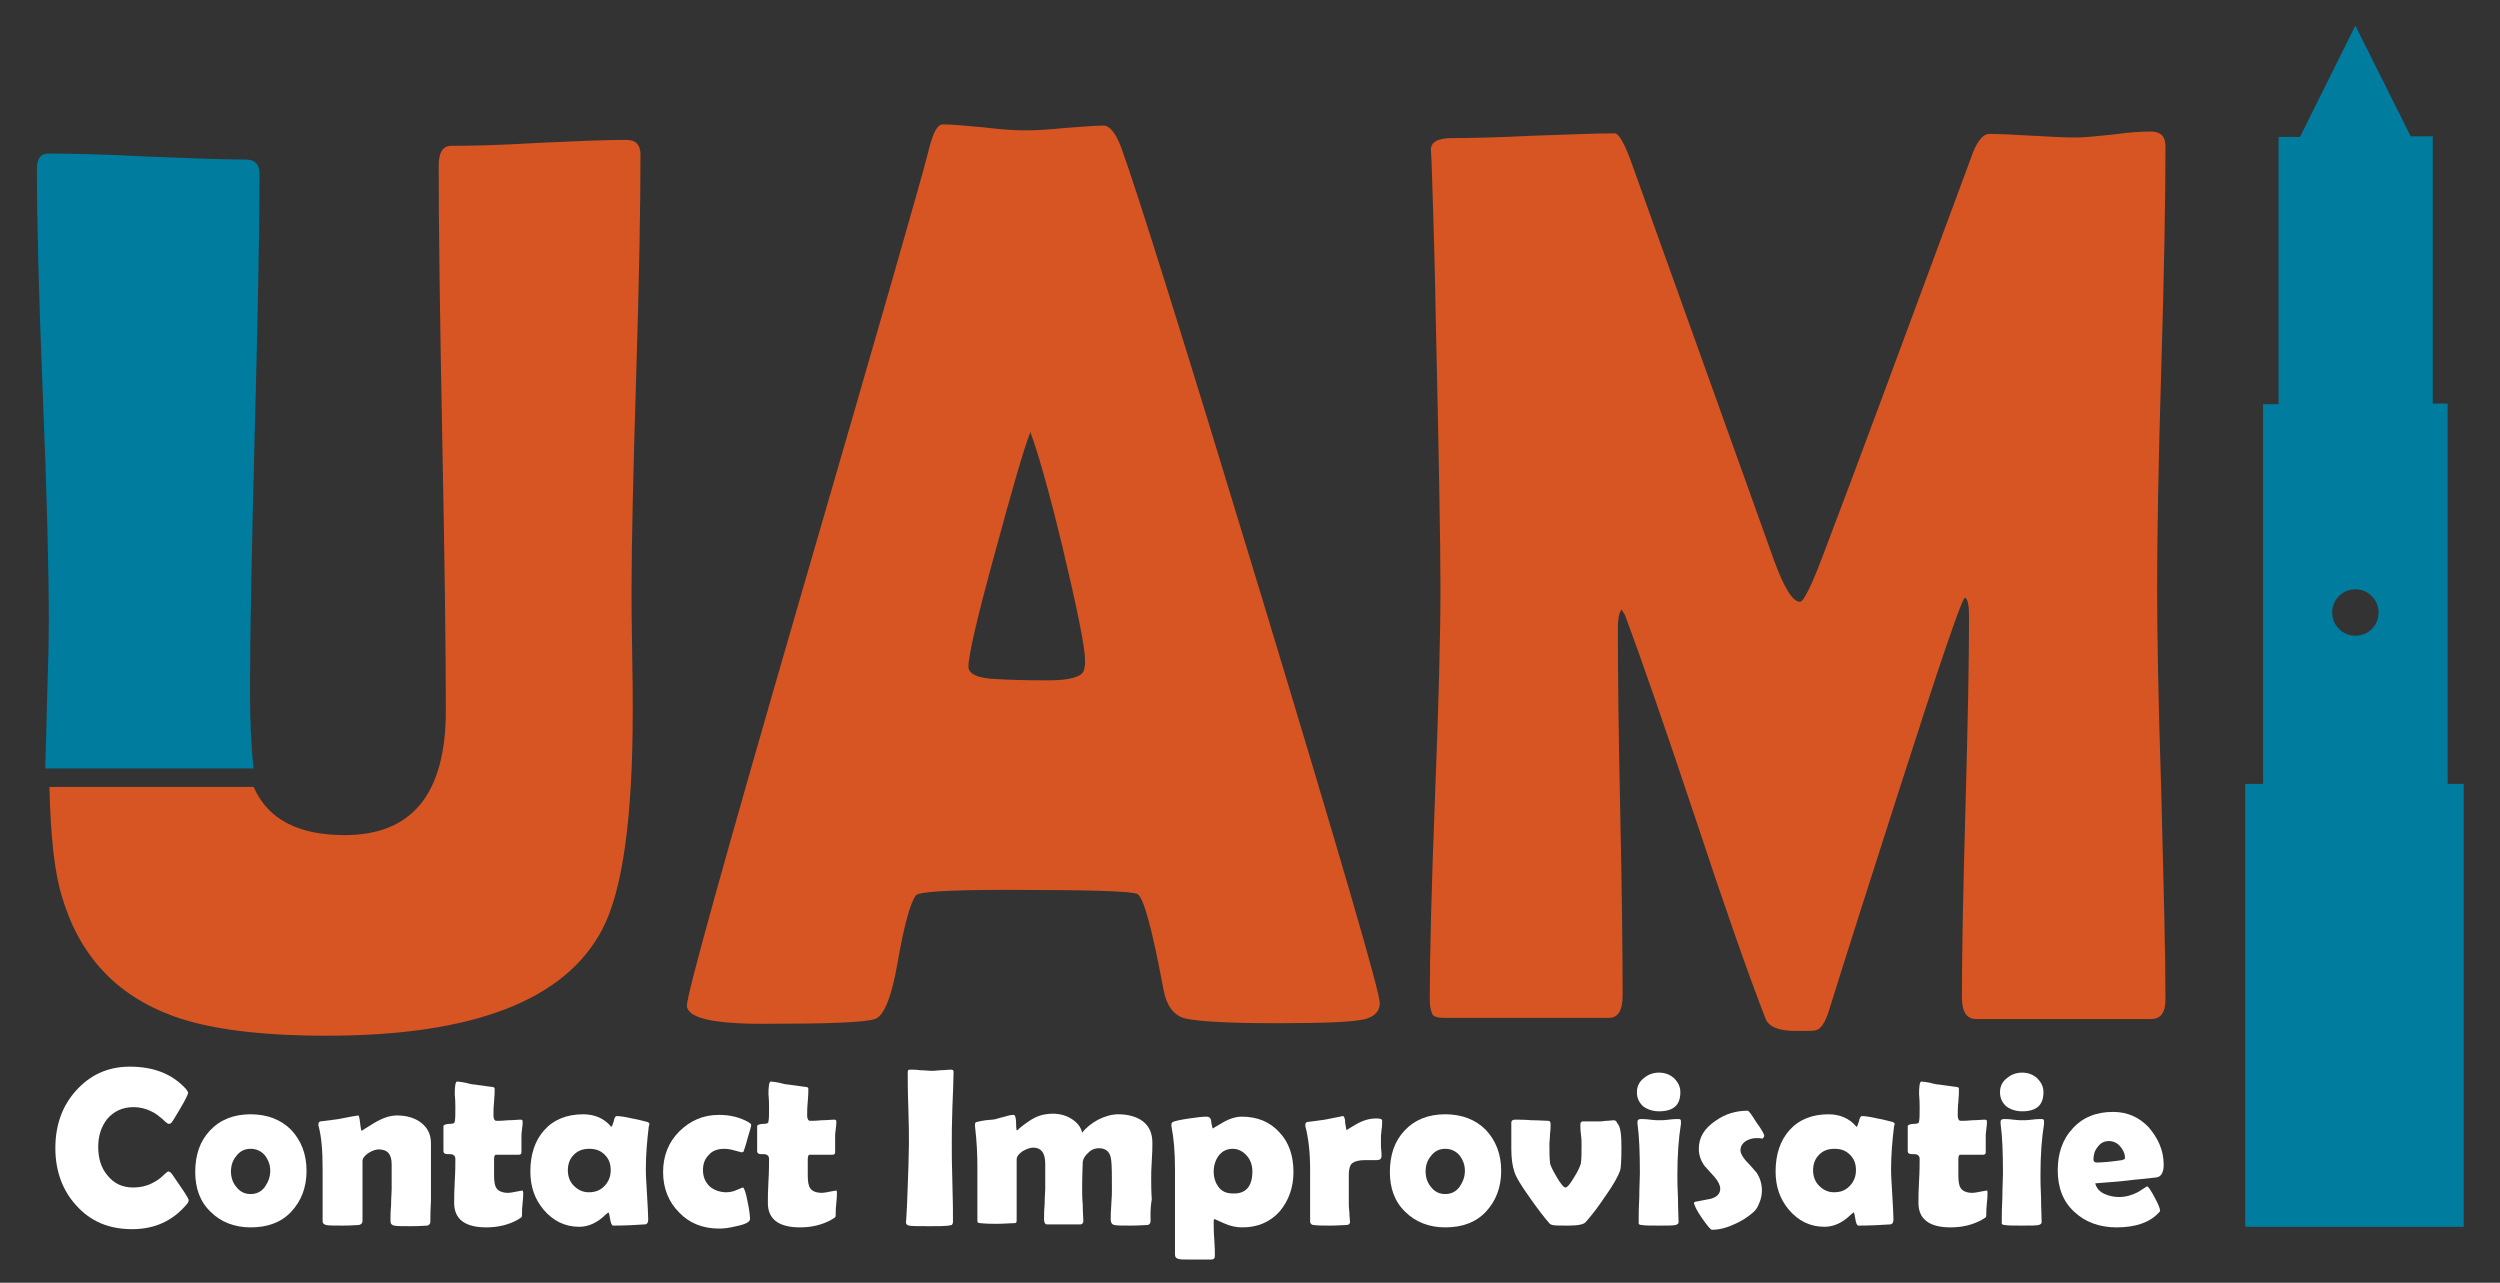 <?xml version="1.0" encoding="utf-8"?>
<!-- Generator: Adobe Illustrator 27.3.1, SVG Export Plug-In . SVG Version: 6.00 Build 0)  -->
<svg version="1.1" id="Laag_1" xmlns="http://www.w3.org/2000/svg" xmlns:xlink="http://www.w3.org/1999/xlink" x="0px" y="0px"
	 viewBox="0 0 420 215.5" style="enable-background:new 0 0 420 215.5;" xml:space="preserve">
<rect x="0" y="0" width="420" height="215.5" fill="#333333" stroke="none"/>
<style type="text/css">
	.st0{fill:#D65522;}
	.st1{fill:#007C9F;}
	.st2{fill:#FFFFFF;}
</style>
<path class="st0" d="M231.8,168.5c0,1.3-0.7,2.1-2.1,2.6c-1.7,0.6-6.8,0.8-15.4,0.8c-7.9,0-13-0.3-15.2-0.8
	c-1.9-0.5-3.1-2.1-3.6-4.7c-1.9-10.1-3.3-15.5-4.4-16.2c-0.9-0.5-8.3-0.7-22.2-0.7c-9.4,0-14.4,0.3-15,0.9c-0.9,1.1-2,4.9-3.1,11.3
	c-1,5.8-2.3,9-3.8,9.5c-1.9,0.6-8.2,0.8-18.9,0.8c-8.4,0-12.7-1-12.7-3.1c0-1.8,6.2-24.2,18.7-67.3c13.5-46.5,20.9-72.1,22-76.7
	c0.7-2.7,1.4-4,2.3-4c1.5,0,3.8,0.2,6.9,0.5c3.1,0.4,5.5,0.5,7,0.5c1.5,0,3.7-0.1,6.6-0.4c2.9-0.2,5.1-0.4,6.5-0.4
	c1,0,2,1.2,2.9,3.5c2.7,7.4,10.6,32.6,23.7,75.8C225.2,144,231.8,166.6,231.8,168.5z M173.1,72.6c-1.2,3.1-3.1,9.8-5.9,20.1
	c-3,10.9-4.5,17.4-4.5,19.3c0,1.3,1.7,2,5,2.1c1.7,0.1,4.5,0.2,8.4,0.2c3.6,0,5.7-0.6,6-1.7c0.1-0.4,0.2-0.8,0.2-1.5
	c0-2.3-1.3-8.7-3.8-19.2C176.1,81.9,174.2,75.5,173.1,72.6z"/>
<path class="st0" d="M363.8,167.9c0,2.2-0.8,3.3-2.4,3.3H332c-1.6,0-2.4-1.2-2.4-3.7c0-7.1,0.2-17.7,0.6-31.9
	c0.4-14.2,0.6-24.8,0.6-31.9c0-2-0.2-3.1-0.7-3.3c-0.6,0.4-4.3,11.3-11.1,32.5c-4,12.5-8,24.9-11.9,37.4c-0.6,1.6-1.2,2.6-2.1,2.8
	c-0.3,0.1-1.4,0.1-3.3,0.1c-2.9,0-4.6-0.7-5.1-2.1c-3-7.7-6.9-18.9-11.8-33.7c-5.2-15.6-9.1-26.8-11.7-33.8
	c-0.1-0.4-0.4-0.7-0.7-1.2c-0.4,0.6-0.6,1.6-0.6,3.1c0,6.9,0.1,17.2,0.4,30.9c0.3,13.8,0.4,24.1,0.4,30.9c0,2.5-0.8,3.7-2.3,3.7
	h-27.7c-1.1,0-1.8-0.2-2-0.7c-0.2-0.5-0.4-1.2-0.4-2.4c0-7.6,0.3-19.1,0.9-34.5c0.6-15.3,0.9-26.8,0.9-34.5c0-8.1-0.3-23.4-0.8-45.8
	c-0.1-5.8-0.3-14.5-0.7-26l-0.1-1.8c-0.1-1.4,1.1-2.1,3.5-2.1c3,0,7.6-0.1,13.7-0.4c6.1-0.2,10.6-0.4,13.7-0.4
	c0.6,0,1.5,1.5,2.6,4.4l24.2,67.5c1.7,4.6,3.1,6.8,4.3,6.8c0.6,0,1.9-2.6,3.9-7.9c5.6-14.7,13.8-36.9,24.8-66.6
	c0.9-2.7,2-4.1,3.1-4.1c1.6,0,4,0.1,7.2,0.3c3.2,0.2,5.7,0.3,7.3,0.3c1.4,0,3.5-0.2,6.3-0.5c2.8-0.4,5-0.5,6.3-0.5
	c1.7,0,2.5,0.8,2.5,2.5c0,8.3-0.2,20.7-0.7,37.1c-0.5,16.5-0.7,28.8-0.7,37.1c0,7.7,0.2,19.1,0.7,34.4
	C363.5,148.9,363.8,160.3,363.8,167.9z"/>
<g>
	<path class="st1" d="M8.2,104.5c0,2.9-0.1,7.3-0.3,13.3c-0.1,4.7-0.2,8.4-0.3,11.3h35c-0.4-3.6-0.6-8-0.6-13.1
		c0-9.6,0.3-24.1,0.8-43.4c0.5-19.3,0.8-33.7,0.8-43.4c0-1.6-0.8-2.4-2.3-2.4c-3.7,0-9.2-0.2-16.6-0.5c-7.4-0.4-13-0.5-16.6-0.5
		c-1.3,0-1.9,0.9-1.9,2.6c0,8.4,0.3,21.1,1,38C7.9,83.3,8.2,96.1,8.2,104.5z"/>
</g>
<path class="st0" d="M107.6,26c0-1.7-0.8-2.5-2.4-2.5c-3.3,0-8.2,0.2-14.7,0.5c-6.6,0.4-11.5,0.5-14.7,0.5c-1.4,0-2.1,1.1-2.1,3.3
	c0,10.2,0.2,25.4,0.6,45.8c0.4,20.4,0.6,35.6,0.6,45.8c0,14-5.7,20.9-17,20.9c-7.7,0-12.8-2.6-15.2-7.9c0-0.1,0-0.1-0.1-0.2H8.3
	c0.2,8.5,0.9,14.6,2.1,18.4c2.9,9.9,9.1,16.6,18.7,20.1c6,2.2,14.6,3.3,25.8,3.3c24.7,0,40.1-6,46.3-17.9c3.4-6.5,5.1-18.7,5.1-36.6
	c0-2.2,0-5.6-0.1-10.2c-0.1-4.5-0.1-7.9-0.1-10.2c0-8.1,0.3-20.4,0.8-36.6C107.4,46.3,107.6,34.1,107.6,26z"/>
<g>
	<path class="st2" d="M31.7,201.6c0,0.2-0.1,0.5-0.4,0.8c-2.3,2.7-5.3,4.1-9.1,4.1c-3.9,0-7-1.3-9.4-4c-2.3-2.5-3.5-5.8-3.5-9.6
		c0-3.8,1.1-7,3.4-9.6c2.4-2.7,5.4-4.1,9.1-4.1c4,0,7.1,1.2,9.4,3.7c0.2,0.3,0.4,0.5,0.4,0.7c0,0.2-0.4,1.1-1.3,2.6
		c-0.9,1.5-1.4,2.4-1.6,2.5c-0.1,0.1-0.2,0.1-0.4,0.1c-0.1,0-0.4-0.2-0.9-0.7c-0.7-0.6-1.3-1.1-2-1.4c-1-0.5-2-0.7-3-0.7
		c-1.8,0-3.3,0.7-4.4,2c-1,1.3-1.5,2.8-1.5,4.7c0,1.9,0.5,3.5,1.5,4.7c1.1,1.4,2.5,2.1,4.4,2.1c1.1,0,2.1-0.2,3.1-0.7
		c0.6-0.3,1.3-0.7,1.9-1.3c0.5-0.5,0.8-0.7,0.9-0.7c0.1,0,0.2,0.1,0.4,0.2c0.2,0.2,0.7,1,1.6,2.3C31.3,200.7,31.7,201.5,31.7,201.6z
		"/>
	<path class="st2" d="M51.5,196.7c0,2.8-0.9,5.1-2.6,6.9c-1.7,1.8-4,2.6-6.8,2.6c-2.7,0-5-0.9-6.7-2.6c-1.8-1.7-2.6-4-2.6-6.7
		c0-2.9,0.8-5.2,2.5-7c1.7-1.8,4-2.7,6.8-2.7c2.8,0,5.1,0.9,6.8,2.6C50.6,191.6,51.5,193.9,51.5,196.7z M45.4,196.7
		c0-1-0.3-1.8-0.9-2.6c-0.6-0.7-1.4-1.1-2.4-1.1c-1,0-1.8,0.4-2.4,1.2c-0.6,0.7-0.9,1.6-0.9,2.6c0,1,0.3,1.9,0.9,2.6
		c0.6,0.8,1.4,1.2,2.4,1.2c1,0,1.8-0.4,2.4-1.2C45.1,198.5,45.4,197.7,45.4,196.7z"/>
	<path class="st2" d="M72.3,205.3c0,0.3-0.2,0.5-0.5,0.6c-0.3,0-1.2,0.1-2.7,0.1c-1.6,0-2.5,0-2.9-0.1s-0.6-0.3-0.6-0.8
		c0-0.6,0-1.5,0.1-2.6c0-1.2,0.1-2.1,0.1-2.7c0-0.5,0-1.1,0-2.1c0-0.9,0-1.6,0-2.1c0-1.7-0.7-2.5-2.2-2.5c-0.5,0-1,0.2-1.7,0.6
		c-0.7,0.5-1,0.9-1,1.4v10c0,0.4-0.2,0.6-0.6,0.7c-0.4,0-1.3,0.1-2.7,0.1c-1.4,0-2.4,0-2.8-0.1c-0.4-0.1-0.6-0.3-0.6-0.6
		c0-1,0-2.4,0-4.4c0-1.9,0-3.4,0-4.4c0-3.1-0.2-5.5-0.7-7.3c0-0.1,0-0.2,0-0.3c0-0.2,0.1-0.3,0.3-0.4c0.8-0.1,1.8-0.2,3.1-0.4
		c2-0.4,3.1-0.6,3.3-0.6c0.1,0,0.2,0.4,0.3,1.3s0.2,1.3,0.3,1.3c-0.1,0,0.5-0.4,2-1.3c1.5-0.9,2.7-1.3,3.9-1.3
		c1.6,0,2.9,0.4,3.9,1.1c1.2,0.9,1.8,2,1.8,3.6v5.9c0,0.8,0,2,0,3.6C72.3,203.3,72.3,204.5,72.3,205.3z"/>
	<path class="st2" d="M87.9,200.4c0,0.4,0,0.9-0.1,1.7c-0.1,0.8-0.1,1.3-0.1,1.7s0,0.6-0.1,0.7c-0.1,0.1-0.3,0.2-0.6,0.4
		c-1.6,0.9-3.4,1.3-5.3,1.3c-3.6,0-5.4-1.4-5.4-4.1c0-0.8,0-2,0.1-3.7c0.1-1.6,0.1-2.9,0.1-3.7c0-0.5-0.3-0.8-0.9-0.8
		c0,0-0.1,0-0.2,0c-0.1,0-0.2,0-0.2,0c-0.5,0-0.7-0.2-0.7-0.5c0-0.2,0-0.5,0-0.9c0-0.4,0-0.7,0-0.9c0-0.3,0-0.7,0-1.2
		c0-0.5,0-0.9,0-1.2c0-0.2,0.4-0.4,1.2-0.4c0.4,0,0.7-0.1,0.7-0.4c0.1-0.5,0.1-1.2,0.1-2.2c0-1.6-0.1-2.4-0.1-2.3
		c0-1.4,0.1-2.2,0.4-2.2c0.3,0,0.8,0.1,1.4,0.2c0.7,0.2,1.2,0.3,1.5,0.3c0.6,0.1,1.6,0.2,2.9,0.4c0.3,0,0.5,0.1,0.5,0.3
		c0,0.5,0,1.2-0.1,2.2c-0.1,1-0.1,1.8-0.1,2.3c0,0.6,0.2,0.9,0.5,0.9c0.4,0,1.1,0,2-0.1c0.9,0,1.5-0.1,2-0.1c0.3,0,0.4,0.1,0.4,0.3
		c0,0.3,0,0.7-0.1,1.3c-0.1,0.6-0.1,1-0.1,1.3c0,0.3,0,0.7,0,1.3c0,0.6,0,1,0,1.3c0,0.3-0.2,0.4-0.5,0.4c-0.2,0-0.7,0-1.2,0
		c-0.6,0-1,0-1.2,0h-1.4c-0.2,0-0.3,0.3-0.3,0.8c0,0.3,0,0.7,0,1.3c0,0.6,0,1,0,1.3c0,1,0.1,1.8,0.4,2.2c0.3,0.5,1,0.8,2,0.8
		c0.3,0,0.8-0.1,1.3-0.2c0.6-0.1,1-0.2,1.2-0.2C87.7,200,87.9,200.1,87.9,200.4z"/>
	<path class="st2" d="M108.5,196.5c0,1,0.1,2.4,0.2,4.2c0.1,1.9,0.2,3.3,0.2,4.2c0,0.5-0.2,0.8-0.6,0.8c-1.5,0.1-3.3,0.2-5.3,0.2
		c-0.2,0-0.4-0.4-0.5-1.1c-0.1-0.7-0.2-1.1-0.3-1.1c-0.1,0-0.2,0.2-0.4,0.3c-1.4,1.4-2.9,2.1-4.5,2.1c-2.4,0-4.4-1-6-2.9
		c-1.5-1.8-2.2-3.9-2.2-6.4c0-2.9,0.8-5.2,2.3-6.9c1.6-1.8,3.8-2.7,6.6-2.7c1.9,0,3.5,0.7,4.6,2c0,0.1,0.1,0.1,0.1,0.1
		c0.1,0,0.2-0.3,0.4-0.9c0.1-0.6,0.3-0.9,0.5-0.9c0.5,0,1.3,0.1,2.6,0.4c1.2,0.2,2.1,0.5,2.6,0.6c0.2,0.1,0.3,0.2,0.3,0.3
		c0,0,0,0.2-0.1,0.4C108.7,191.7,108.5,194,108.5,196.5z M102.6,196.6c0-1.1-0.3-1.9-1-2.6c-0.7-0.7-1.5-1-2.6-1
		c-1.1,0-1.9,0.3-2.6,1c-0.7,0.7-1,1.6-1,2.6c0,1,0.3,1.9,1,2.6c0.7,0.7,1.5,1.1,2.5,1.1c1.1,0,1.9-0.3,2.6-1
		S102.6,197.7,102.6,196.6z"/>
	<path class="st2" d="M124.6,193.6c0,0-0.4-0.1-1.1-0.3c-0.7-0.2-1.3-0.3-1.8-0.3c-1.1,0-2,0.3-2.6,1c-0.7,0.7-1,1.5-1,2.6
		c0,1.1,0.4,2,1.1,2.7c0.7,0.6,1.7,1,2.8,1c0.5,0,1.2-0.1,1.8-0.4c0.7-0.3,1-0.4,1-0.4c0.2,0,0.5,0.8,0.8,2.4
		c0.3,1.4,0.4,2.4,0.4,2.9c0,0.5-0.8,0.9-2.3,1.2c-1.2,0.3-2.1,0.4-2.9,0.4c-2.7,0-5-0.9-6.7-2.7c-1.8-1.8-2.7-4.1-2.7-6.8
		c0-2.7,0.9-5,2.7-6.8c1.8-1.8,4-2.8,6.7-2.8c1.8,0,3.5,0.4,4.9,1.2c0.3,0.2,0.5,0.3,0.5,0.5c0,0.2-0.2,0.9-0.6,2.2
		c-0.3,1.2-0.6,2-0.7,2.3C124.8,193.5,124.7,193.6,124.6,193.6z"/>
	<path class="st2" d="M140.6,200.4c0,0.4,0,0.9-0.1,1.7c-0.1,0.8-0.1,1.3-0.1,1.7s0,0.6-0.1,0.7c-0.1,0.1-0.3,0.2-0.6,0.4
		c-1.6,0.9-3.4,1.3-5.3,1.3c-3.6,0-5.4-1.4-5.4-4.1c0-0.8,0-2,0.1-3.7c0.1-1.6,0.1-2.9,0.1-3.7c0-0.5-0.3-0.8-0.9-0.8
		c0,0-0.1,0-0.2,0c-0.1,0-0.2,0-0.2,0c-0.5,0-0.7-0.2-0.7-0.5c0-0.2,0-0.5,0-0.9c0-0.4,0-0.7,0-0.9c0-0.3,0-0.7,0-1.2
		c0-0.5,0-0.9,0-1.2c0-0.2,0.4-0.4,1.2-0.4c0.4,0,0.7-0.1,0.7-0.4c0.1-0.5,0.1-1.2,0.1-2.2c0-1.6-0.1-2.4-0.1-2.3
		c0-1.4,0.1-2.2,0.4-2.2c0.3,0,0.8,0.1,1.4,0.2c0.7,0.2,1.2,0.3,1.5,0.3c0.6,0.1,1.6,0.2,2.9,0.4c0.3,0,0.5,0.1,0.5,0.3
		c0,0.5,0,1.2-0.1,2.2c-0.1,1-0.1,1.8-0.1,2.3c0,0.6,0.2,0.9,0.5,0.9c0.4,0,1.1,0,2-0.1c0.9,0,1.5-0.1,2-0.1c0.3,0,0.4,0.1,0.4,0.3
		c0,0.3,0,0.7-0.1,1.3c-0.1,0.6-0.1,1-0.1,1.3c0,0.3,0,0.7,0,1.3c0,0.6,0,1,0,1.3c0,0.3-0.2,0.4-0.5,0.4c-0.2,0-0.7,0-1.2,0
		c-0.6,0-1,0-1.2,0h-1.4c-0.2,0-0.3,0.3-0.3,0.8c0,0.3,0,0.7,0,1.3c0,0.6,0,1,0,1.3c0,1,0.1,1.8,0.4,2.2c0.3,0.5,1,0.8,2,0.8
		c0.3,0,0.8-0.1,1.3-0.2c0.6-0.1,1-0.2,1.2-0.2C140.5,200,140.6,200.1,140.6,200.4z"/>
	<path class="st2" d="M159.9,192.1c0,1.5,0,3.7,0.1,6.6s0.1,5.1,0.1,6.6c0,0.2-0.1,0.4-0.2,0.5c0,0-0.2,0-0.5,0.1
		c-0.8,0.1-1.9,0.1-3.2,0.1c-1.8,0-3,0-3.5-0.1c-0.4-0.1-0.5-0.3-0.5-0.6c0,0.2,0.1-0.9,0.2-3.3c0.2-5,0.3-8.3,0.3-9.9
		c0-1.3,0-3.3-0.1-6c-0.1-2.6-0.1-4.6-0.1-6c0-0.3,0.1-0.4,0.4-0.4c0.4,0,1,0,1.7,0.1c0.8,0,1.4,0.1,1.7,0.1c0.4,0,0.9,0,1.7-0.1
		c0.7,0,1.3-0.1,1.7-0.1c0.4,0,0.5,0.1,0.5,0.4c0,1.3-0.1,3.3-0.2,6C159.9,188.8,159.9,190.8,159.9,192.1z"/>
	<path class="st2" d="M193.3,205.1c0,0.4-0.2,0.7-0.6,0.7s-1.3,0.1-2.7,0.1c-1.5,0-2.4,0-2.8-0.1s-0.6-0.4-0.6-0.9
		c0-0.6,0-1.4,0.1-2.6s0.1-2,0.1-2.6c0-2.2,0-3.7-0.1-4.6c-0.1-1.5-0.8-2.2-2.1-2.2c-0.6,0-1.2,0.2-1.7,0.7c-0.6,0.5-0.9,1-1,1.6
		c0,0.5-0.1,2-0.1,4.6c0,0.6,0,1.5,0.1,2.6c0,1.2,0.1,2.1,0.1,2.7c0,0.4-0.2,0.6-0.5,0.6h-5.6c-0.3,0-0.5-0.3-0.5-0.8
		c0-0.6,0-1.5,0.1-2.6c0-1.2,0.1-2,0.1-2.6c0-0.5,0-1.2,0-2.1c0-0.9,0-1.6,0-2.1c0-1.8-0.7-2.7-2-2.7c-0.5,0-1.1,0.2-1.8,0.6
		c-0.7,0.5-1,0.9-1,1.4c0,1.1,0,2.8,0,5c0,2.2,0,3.9,0,5c0,0.3,0,0.5-0.1,0.6s-0.3,0.1-0.6,0.1c-0.6,0-1.4,0.1-2.6,0.1
		c-0.8,0-1.7,0-2.7-0.1c-0.3,0-0.5-0.1-0.5-0.1c-0.1-0.1-0.1-0.2-0.1-0.6c0-1,0-2.5,0-4.4c0-2,0-3.5,0-4.4c0-2-0.1-4.3-0.4-6.8
		c0-0.1,0-0.3,0-0.3c0-0.2,0.1-0.4,0.3-0.4c0.3-0.1,0.8-0.2,1.5-0.3c0.9-0.1,1.5-0.1,1.7-0.2c0.1,0,0.6-0.2,1.5-0.4
		c0.6-0.2,1.1-0.3,1.5-0.3c0.2,0,0.4,0.4,0.4,1.3c0,0.9,0.1,1.3,0.1,1.3c0.1,0,0.3-0.1,0.4-0.3c1.1-0.9,2-1.5,2.6-1.8
		c1-0.5,2-0.7,3.1-0.7c1.1,0,2.2,0.3,3,0.8c1,0.6,1.7,1.4,1.9,2.4c0.7-0.9,1.6-1.6,2.7-2.2c1.2-0.6,2.3-0.9,3.4-0.9
		c1.6,0,3,0.4,4,1.1c1.2,0.9,1.7,2.1,1.7,3.7c0,0.7,0,1.6-0.1,3s-0.1,2.3-0.1,3c0,0.8,0,2,0.1,3.5
		C193.2,203.2,193.3,204.3,193.3,205.1z"/>
	<path class="st2" d="M217.3,196.9c0,2.6-0.8,4.8-2.3,6.6c-1.6,1.8-3.7,2.7-6.3,2.7c-1,0-2-0.2-3.1-0.7c-1.1-0.5-1.6-0.7-1.5-0.7
		c-0.2,0-0.2,0.2-0.2,0.6c0,0.6,0,1.6,0.1,2.8c0.1,1.3,0.1,2.2,0.1,2.8c0,0.4-0.2,0.6-0.6,0.6l-3.8,0c-0.9,0-1.4,0-1.7-0.1
		c-0.4-0.1-0.6-0.3-0.6-0.7l0-14.3c0-2.9-0.2-5.3-0.6-7.3c0-0.1,0-0.2,0-0.3c0-0.2,0.1-0.3,0.2-0.4c0.5-0.2,1.4-0.4,2.8-0.6
		c1.3-0.2,2.3-0.3,2.9-0.3c0.5,0,0.8,0.3,0.8,1c0.1,0.6,0.2,1,0.3,1c-0.1,0,0.4-0.3,1.6-1c1.2-0.7,2.3-1,3.2-1
		c2.7,0,4.8,0.9,6.4,2.7C216.5,191.9,217.3,194.1,217.3,196.9z M210.4,196.8c0-1-0.3-1.9-0.9-2.6c-0.7-0.8-1.5-1.2-2.4-1.2
		c-1,0-1.8,0.4-2.4,1.2c-0.5,0.7-0.8,1.6-0.8,2.6c0,1.1,0.3,1.9,0.8,2.6c0.6,0.8,1.4,1.1,2.4,1.1
		C209.3,200.6,210.4,199.3,210.4,196.8z"/>
	<path class="st2" d="M232.1,194.2c0,0.5-0.3,0.7-0.8,0.7c-0.2,0-0.6,0-1,0c-0.5,0-0.8,0-1,0c-1,0-1.7,0.2-2.1,0.5
		c-0.4,0.3-0.6,1-0.6,1.9c0,0.5,0,1.3,0,2.4c0,1.1,0,1.9,0,2.4c0,0.4,0,0.9,0.1,1.6c0,0.7,0.1,1.2,0.1,1.6c0,0.3-0.2,0.5-0.6,0.5
		c-0.6,0-1.5,0.1-2.7,0.1c-1.2,0-2.1,0-2.8-0.1c-0.4,0-0.6-0.3-0.6-0.6c0-1,0-2.5,0-4.4c0-2,0-3.5,0-4.4c0-2.9-0.3-5.3-0.8-7.2
		c0-0.1,0-0.2,0-0.3c0-0.2,0.1-0.3,0.3-0.4c0.7-0.1,1.7-0.2,3-0.4c2-0.4,3-0.6,3-0.6c0.2,0,0.4,0.4,0.4,1.2c0.1,0.8,0.2,1.2,0.3,1.2
		c-0.2,0,0.3-0.3,1.5-1s2.3-1,3.4-1c0.7,0,1,0.1,1,0.4c0,0.4,0,0.9-0.1,1.5c-0.1,0.7-0.1,1.2-0.1,1.5c0,0.4,0,0.8,0,1.4
		C232.1,193.5,232.1,194,232.1,194.2z"/>
	<path class="st2" d="M252.2,196.7c0,2.8-0.9,5.1-2.6,6.9c-1.7,1.8-4,2.6-6.8,2.6c-2.7,0-5-0.9-6.7-2.6c-1.8-1.7-2.6-4-2.6-6.7
		c0-2.9,0.8-5.2,2.5-7c1.7-1.8,4-2.7,6.8-2.7c2.8,0,5.1,0.9,6.8,2.6C251.3,191.6,252.2,193.9,252.2,196.7z M246.1,196.7
		c0-1-0.3-1.8-0.9-2.6c-0.6-0.7-1.4-1.1-2.4-1.1c-1,0-1.8,0.4-2.4,1.2c-0.6,0.7-0.9,1.6-0.9,2.6c0,1,0.3,1.9,0.9,2.6
		c0.6,0.8,1.4,1.2,2.4,1.2c1,0,1.8-0.4,2.4-1.2C245.8,198.5,246.1,197.7,246.1,196.7z"/>
	<path class="st2" d="M272.4,192.9c0,2.1-0.1,3.4-0.2,3.7c-0.3,0.9-1.1,2.4-2.6,4.5c-1.2,1.8-2.3,3.2-3.2,4.2
		c-0.3,0.4-1.3,0.6-2.9,0.6c-1.4,0-2.3,0-2.7-0.1c-0.3-0.1-0.5-0.2-0.6-0.4c-0.7-0.8-1.8-2.2-3.2-4.2c-1.5-2.1-2.4-3.6-2.6-4.4
		c-0.3-0.9-0.5-2.1-0.5-3.8c0-0.5,0-1.2,0-2.2c0-1,0-1.7,0-2.2c0-0.3,0.2-0.5,0.6-0.5c0.6,0,1.6,0,2.8,0.1c1.3,0,2.2,0.1,2.8,0.1
		c0.3,0,0.4,0.2,0.4,0.6c0,0.3,0,0.9-0.1,1.6c0,0.7-0.1,1.2-0.1,1.6c0,1.3,0,2.3,0.1,3.2c0,0.4,0.4,1.2,1.1,2.4
		c0.7,1.2,1.2,1.8,1.5,1.8c0.3,0,0.8-0.6,1.5-1.8c0.7-1.1,1-1.9,1.1-2.3c0.1-0.9,0.1-1.9,0.1-3.2c0-0.4,0-0.9-0.1-1.6
		s-0.1-1.3-0.1-1.6c0-0.4,0.1-0.6,0.4-0.6c0.3,0,0.7,0,1.3,0c0.6,0,1,0,1.3,0s0.7,0,1.3-0.1c0.6,0,1-0.1,1.3-0.1
		c0.3,0,0.5,0.2,0.6,0.5C272.3,189.3,272.4,190.8,272.4,192.9z"/>
	<path class="st2" d="M281.8,197.3c0,0.9,0,2.2,0.1,4c0,1.8,0.1,3.1,0.1,4c0,0.3-0.2,0.4-0.5,0.5c-0.4,0.1-1.4,0.1-2.8,0.1
		c-1.5,0-2.4,0-2.9-0.1c-0.3,0-0.4-0.1-0.5-0.2c0,0,0-0.2,0-0.6c0-0.9,0-2.1,0.1-3.9c0-1.7,0.1-3,0.1-3.9c0-3.5-0.1-6.3-0.4-8.4
		c0-0.2,0-0.3,0-0.4c0-0.2,0.2-0.4,0.5-0.4c0.3,0,0.9,0,1.6,0.1c0.7,0.1,1.2,0.1,1.6,0.1c0.4,0,0.9,0,1.6-0.1
		c0.7-0.1,1.3-0.1,1.6-0.1c0.3,0,0.4,0.1,0.4,0.4c0,0,0,0.2,0,0.4C282,191.3,281.8,194.1,281.8,197.3z M282.3,183.5
		c0,2.2-1.2,3.2-3.6,3.2c-1,0-1.9-0.3-2.6-0.8c-0.7-0.6-1.1-1.4-1.1-2.4c0-1,0.4-1.8,1.2-2.4c0.7-0.6,1.6-0.9,2.5-0.9
		c1,0,1.8,0.3,2.5,0.9C281.9,181.8,282.3,182.5,282.3,183.5z"/>
	<path class="st2" d="M296.4,190.8c0,0.1-0.1,0.3-0.3,0.5c-0.3-0.1-0.7-0.1-1-0.1c-0.7,0-1.3,0.2-1.8,0.5c-0.6,0.4-0.9,0.9-0.9,1.6
		c0,0.4,0.3,1,0.9,1.7c1,1,1.5,1.7,1.8,2c0.6,0.9,0.9,1.9,0.9,3c0,0.6-0.1,1.3-0.4,2c-0.3,0.8-0.6,1.3-1.1,1.7c-0.9,0.8-2,1.5-3.2,2
		c-1.3,0.6-2.5,0.9-3.7,0.9c-0.2,0-0.8-0.7-1.7-2c-0.9-1.3-1.3-2.2-1.3-2.5c0-0.1,0.1-0.2,0.2-0.2c0.9-0.2,1.7-0.3,2.6-0.5
		c1.1-0.3,1.6-0.9,1.6-1.7c0-0.5-0.3-1.2-0.9-1.9c-1.1-1.2-1.7-1.9-1.8-2c-0.6-0.9-0.9-1.8-0.9-2.8c0-1.9,0.9-3.4,2.8-4.7
		c1.7-1.2,3.5-1.7,5.4-1.7c0.2,0,0.7,0.7,1.5,2C296,189.8,296.4,190.6,296.4,190.8z"/>
	<path class="st2" d="M317.7,196.5c0,1,0.1,2.4,0.2,4.2c0.1,1.9,0.2,3.3,0.2,4.2c0,0.5-0.2,0.8-0.6,0.8c-1.5,0.1-3.3,0.2-5.3,0.2
		c-0.2,0-0.4-0.4-0.5-1.1c-0.1-0.7-0.2-1.1-0.3-1.1c-0.1,0-0.2,0.2-0.4,0.3c-1.4,1.4-2.9,2.1-4.5,2.1c-2.4,0-4.4-1-6-2.9
		c-1.5-1.8-2.2-3.9-2.2-6.4c0-2.9,0.8-5.2,2.3-6.9c1.6-1.8,3.8-2.7,6.6-2.7c1.9,0,3.5,0.7,4.6,2c0,0.1,0.1,0.1,0.1,0.1
		c0.1,0,0.2-0.3,0.4-0.9c0.1-0.6,0.3-0.9,0.5-0.9c0.5,0,1.3,0.1,2.6,0.4c1.2,0.2,2.1,0.5,2.6,0.6c0.2,0.1,0.3,0.2,0.3,0.3
		c0,0,0,0.2-0.1,0.4C317.9,191.7,317.7,194,317.7,196.5z M311.8,196.6c0-1.1-0.3-1.9-1-2.6c-0.7-0.7-1.5-1-2.6-1
		c-1.1,0-1.9,0.3-2.6,1c-0.7,0.7-1,1.6-1,2.6c0,1,0.3,1.9,1,2.6c0.7,0.7,1.5,1.1,2.5,1.1c1.1,0,1.9-0.3,2.6-1
		S311.8,197.7,311.8,196.6z"/>
	<path class="st2" d="M333.9,200.4c0,0.4,0,0.9-0.1,1.7c-0.1,0.8-0.1,1.3-0.1,1.7s0,0.6-0.1,0.7c-0.1,0.1-0.3,0.2-0.6,0.4
		c-1.6,0.9-3.4,1.3-5.3,1.3c-3.6,0-5.4-1.4-5.4-4.1c0-0.8,0-2,0.1-3.7c0.1-1.6,0.1-2.9,0.1-3.7c0-0.5-0.3-0.8-0.9-0.8
		c0,0-0.1,0-0.2,0c-0.1,0-0.2,0-0.2,0c-0.5,0-0.7-0.2-0.7-0.5c0-0.2,0-0.5,0-0.9c0-0.4,0-0.7,0-0.9c0-0.3,0-0.7,0-1.2
		c0-0.5,0-0.9,0-1.2c0-0.2,0.4-0.4,1.2-0.4c0.4,0,0.7-0.1,0.7-0.4c0.1-0.5,0.1-1.2,0.1-2.2c0-1.6-0.1-2.4-0.1-2.3
		c0-1.4,0.1-2.2,0.4-2.2c0.3,0,0.8,0.1,1.4,0.2c0.7,0.2,1.2,0.3,1.5,0.3c0.6,0.1,1.6,0.2,2.9,0.4c0.3,0,0.5,0.1,0.5,0.3
		c0,0.5,0,1.2-0.1,2.2c-0.1,1-0.1,1.8-0.1,2.3c0,0.6,0.2,0.9,0.5,0.9c0.4,0,1.1,0,2-0.1c0.9,0,1.5-0.1,2-0.1c0.3,0,0.4,0.1,0.4,0.3
		c0,0.3,0,0.7-0.1,1.3c-0.1,0.6-0.1,1-0.1,1.3c0,0.3,0,0.7,0,1.3c0,0.6,0,1,0,1.3c0,0.3-0.2,0.4-0.5,0.4c-0.2,0-0.7,0-1.2,0
		c-0.6,0-1,0-1.2,0h-1.4c-0.2,0-0.3,0.3-0.3,0.8c0,0.3,0,0.7,0,1.3c0,0.6,0,1,0,1.3c0,1,0.1,1.8,0.4,2.2c0.3,0.5,1,0.8,2,0.8
		c0.3,0,0.8-0.1,1.3-0.2c0.6-0.1,1-0.2,1.2-0.2C333.8,200,333.9,200.1,333.9,200.4z"/>
	<path class="st2" d="M342.8,197.3c0,0.9,0,2.2,0.1,4c0,1.8,0.1,3.1,0.1,4c0,0.3-0.2,0.4-0.5,0.5c-0.4,0.1-1.4,0.1-2.8,0.1
		c-1.5,0-2.4,0-2.9-0.1c-0.3,0-0.4-0.1-0.5-0.2c0,0,0-0.2,0-0.6c0-0.9,0-2.1,0.1-3.9c0-1.7,0.1-3,0.1-3.9c0-3.5-0.1-6.3-0.4-8.4
		c0-0.2,0-0.3,0-0.4c0-0.2,0.2-0.4,0.5-0.4c0.3,0,0.9,0,1.6,0.1c0.7,0.1,1.2,0.1,1.6,0.1c0.4,0,0.9,0,1.6-0.1
		c0.7-0.1,1.3-0.1,1.6-0.1c0.3,0,0.4,0.1,0.4,0.4c0,0,0,0.2,0,0.4C343,191.3,342.8,194.1,342.8,197.3z M343.3,183.5
		c0,2.2-1.2,3.2-3.6,3.2c-1,0-1.9-0.3-2.6-0.8c-0.7-0.6-1.1-1.4-1.1-2.4c0-1,0.4-1.8,1.2-2.4c0.7-0.6,1.6-0.9,2.5-0.9
		c1,0,1.8,0.3,2.5,0.9C342.9,181.8,343.3,182.5,343.3,183.5z"/>
	<path class="st2" d="M363.5,195.7c0,1.2-0.4,2-1.2,2.1c-0.1,0-1.4,0.2-3.8,0.4c-1.5,0.2-3.6,0.4-6.5,0.6c0.2,0.8,0.7,1.4,1.6,1.8
		c0.7,0.3,1.5,0.5,2.4,0.5c1.1,0,2.2-0.3,3.3-0.9c0.5-0.3,0.9-0.6,1.4-0.9c0.3,0.1,0.7,0.8,1.3,1.9c0.6,1.1,0.9,1.9,0.9,2.2
		c0,0.1-0.1,0.2-0.3,0.4c-1.5,1.6-3.9,2.4-7,2.4c-2.9,0-5.3-0.9-7.1-2.6c-1.9-1.7-2.8-4.1-2.8-7c0-2.8,0.8-5.2,2.5-7
		c1.7-1.9,4-2.8,6.8-2.8c2.4,0,4.4,0.9,6,2.6C362.6,191.3,363.5,193.3,363.5,195.7z M357,194.6c0-0.8-0.3-1.4-0.8-2
		c-0.5-0.6-1.2-0.9-1.9-0.9c-0.8,0-1.4,0.3-1.9,1c-0.5,0.6-0.7,1.3-0.7,2.1c0,0.3,0.2,0.5,0.5,0.5c0.9,0,2.3-0.1,4.3-0.4
		C356.8,194.8,357,194.7,357,194.6z"/>
</g>
<g>
	<g>
		<path class="st1" d="M391.8,102.9c0-2.1,1.7-3.9,3.9-3.9c2.1,0,3.9,1.7,3.9,3.9s-1.7,3.9-3.9,3.9
			C393.5,106.8,391.8,105,391.8,102.9L391.8,102.9z M411.2,131.6l0-63.8l-2.5,0l0-44.9l-3.7,0l-9.3-18.6L386.4,23l-3.6,0l0,44.9
			l-2.6,0l0,63.8l-3,0l0,74.4l36.7,0l0-74.4H411.2L411.2,131.6z"/>
	</g>
</g>
</svg>
